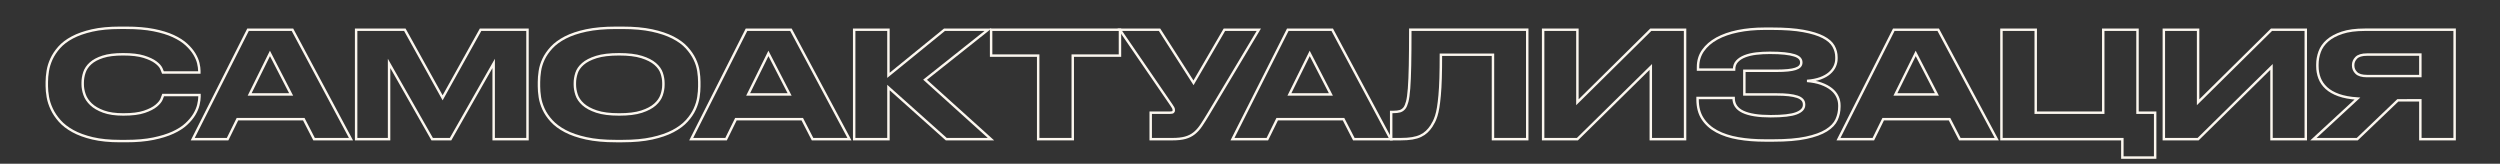 <?xml version="1.0" encoding="UTF-8"?> <!-- Generator: Adobe Illustrator 26.0.3, SVG Export Plug-In . SVG Version: 6.00 Build 0) --> <svg xmlns="http://www.w3.org/2000/svg" xmlns:xlink="http://www.w3.org/1999/xlink" id="Слой_1" x="0px" y="0px" viewBox="0 0 5099 334" style="enable-background:new 0 0 5099 334;" xml:space="preserve"><rect x="0" y="0" width="5099" height="334" fill="#333333" stroke="none"/> <style type="text/css"> .st0{fill:none;stroke:#FCF7EF;stroke-width:5;stroke-miterlimit:10;} </style> <g> <g> <path class="st0" d="M244.88,287.73c-21.6,0-40.25-1.85-55.95-5.55c-15.7-3.7-29.1-8.6-40.2-14.7c-11.1-6.1-20.1-13.05-27-20.85 s-12.3-15.85-16.2-24.15c-3.9-8.3-6.55-16.5-7.95-24.6c-1.4-8.1-2.1-15.45-2.1-22.05v-8.7c0-6.8,0.65-14.25,1.95-22.35 c1.3-8.1,3.8-16.2,7.5-24.3c3.7-8.1,8.95-16,15.75-23.7c6.8-7.7,15.75-14.5,26.85-20.4c11.1-5.9,24.6-10.65,40.5-14.25 c15.9-3.6,34.85-5.4,56.85-5.4h12.3c21.6,0,40.3,1.55,56.1,4.65c15.8,3.1,29.2,7.2,40.2,12.3c11,5.1,19.95,10.85,26.85,17.25 c6.9,6.4,12.3,12.85,16.2,19.35c3.9,6.5,6.55,12.75,7.95,18.75c1.4,6,2.1,11.2,2.1,15.6v3.3h-74.1c-0.4-1.4-1.55-4.15-3.45-8.25 c-1.9-4.1-5.7-8.3-11.4-12.6c-5.7-4.3-13.8-8.1-24.3-11.4c-10.5-3.3-24.65-4.95-42.45-4.95c-16.8,0-30.5,1.7-41.1,5.1 c-10.6,3.4-18.95,7.85-25.05,13.35c-6.1,5.5-10.3,11.7-12.6,18.6c-2.3,6.9-3.45,13.85-3.45,20.85v3.6c0,6.6,1.25,13.5,3.75,20.7 c2.5,7.2,6.9,13.8,13.2,19.8s14.8,10.95,25.5,14.85c10.7,3.9,24.15,5.85,40.35,5.85c18,0,32.3-1.8,42.9-5.4 c10.6-3.6,18.7-7.75,24.3-12.45c5.6-4.7,9.25-9.2,10.95-13.5c1.7-4.3,2.75-7.05,3.15-8.25h74.1v3.3c0,4.6-0.75,10.1-2.25,16.5 c-1.5,6.4-4.25,12.95-8.25,19.65c-4,6.7-9.5,13.3-16.5,19.8c-7,6.5-16.05,12.3-27.15,17.4c-11.1,5.1-24.5,9.25-40.2,12.45 c-15.7,3.2-34.15,4.8-55.35,4.8H244.88z"></path> <path class="st0" d="M619.58,243.03h-135.3l-20.1,40.8h-71.1l112.8-223.2h90.6l119.4,223.2h-75.3L619.58,243.03z M550.58,108.93 l-41.4,83.7h84.6L550.58,108.93z"></path> <path class="st0" d="M726.38,60.63h99.3l77.1,138.9l77.4-138.9h95.7v223.2h-69v-154.5l-87.9,154.5h-37.5l-87.9-154.5v154.5h-67.2 V60.63z"></path> <path class="st0" d="M1269.38,56.73c23.4,0,43.5,1.8,60.3,5.4c16.8,3.6,31.05,8.4,42.75,14.4s21.05,12.85,28.05,20.55 c7,7.7,12.45,15.6,16.35,23.7c3.9,8.1,6.45,16.2,7.65,24.3c1.2,8.1,1.8,15.45,1.8,22.05v9c0,6.6-0.6,13.9-1.8,21.9 c-1.2,8-3.7,16.15-7.5,24.45c-3.8,8.3-9.25,16.35-16.35,24.15c-7.1,7.8-16.45,14.75-28.05,20.85c-11.6,6.1-25.85,11-42.75,14.7 c-16.9,3.7-37.05,5.55-60.45,5.55h-12.9c-23.6,0-43.85-1.85-60.75-5.55c-16.9-3.7-31.15-8.6-42.75-14.7 c-11.6-6.1-20.95-13.05-28.05-20.85c-7.1-7.8-12.55-15.85-16.35-24.15c-3.8-8.3-6.3-16.45-7.5-24.45c-1.2-8-1.8-15.3-1.8-21.9v-9 c0-6.6,0.6-13.95,1.8-22.05c1.2-8.1,3.7-16.2,7.5-24.3c3.8-8.1,9.25-16,16.35-23.7c7.1-7.7,16.45-14.55,28.05-20.55 c11.6-6,25.85-10.8,42.75-14.4c16.9-3.6,37.15-5.4,60.75-5.4H1269.38z M1353.08,169.23c0-6.4-1.15-13.05-3.45-19.95 c-2.3-6.9-6.75-13.2-13.35-18.9s-15.8-10.4-27.6-14.1c-11.8-3.7-27.1-5.55-45.9-5.55c-19.2,0-34.7,1.85-46.5,5.55 c-11.8,3.7-20.95,8.4-27.45,14.1c-6.5,5.7-10.85,12-13.05,18.9c-2.2,6.9-3.3,13.55-3.3,19.95v3.6c0,6.4,1.15,13.15,3.45,20.25 c2.3,7.1,6.75,13.65,13.35,19.65s15.8,10.95,27.6,14.85c11.8,3.9,27.1,5.85,45.9,5.85c18.8,0,34.05-1.9,45.75-5.7 c11.7-3.8,20.85-8.65,27.45-14.55c6.6-5.9,11.1-12.4,13.5-19.5c2.4-7.1,3.6-13.85,3.6-20.25V169.23z"></path> <path class="st0" d="M1636.28,243.03h-135.3l-20.1,40.8h-71.1l112.8-223.2h90.6l119.4,223.2h-75.3L1636.28,243.03z M1567.28,108.93l-41.4,83.7h84.6L1567.28,108.93z"></path> <path class="st0" d="M1812.08,178.53v105.3h-69.9V60.63h69.9v93l114.3-93h88.8l-128.4,102l134.4,121.2h-91.2L1812.08,178.53z"></path> <path class="st0" d="M2117.48,113.43h-96v-52.8h262.8v52.8h-96.3v170.4h-70.5V113.43z"></path> <path class="st0" d="M2464.88,232.23c-5.6,9.4-10.6,17.35-15,23.85c-4.4,6.5-9.2,11.8-14.4,15.9c-5.2,4.1-11.25,7.1-18.15,9 c-6.9,1.9-15.75,2.85-26.55,2.85h-43.8v-54h39.3c3.2,0,5.3-0.45,6.3-1.35c1-0.9,1.5-2.05,1.5-3.45v-0.3c0-1.8-0.45-3.5-1.35-5.1 c-0.9-1.6-2.05-3.4-3.45-5.4l-105.3-153.6h81l69.3,108.3l63-108.3h70.2L2464.88,232.23z"></path> <path class="st0" d="M2740.27,243.03h-135.3l-20.1,40.8h-71.1l112.8-223.2h90.6l119.4,223.2h-75.3L2740.27,243.03z M2671.27,108.93l-41.4,83.7h84.6L2671.27,108.93z"></path> <path class="st0" d="M3045.07,111.63h-106.2c0,18.2-0.2,34.05-0.6,47.55c-0.4,13.5-1.05,25.2-1.95,35.1c-0.9,9.9-1.9,18.2-3,24.9 c-1.1,6.7-2.4,12.4-3.9,17.1c-1.5,4.7-3.1,8.7-4.8,12c-1.7,3.3-3.45,6.35-5.25,9.15c-2.8,4.2-5.95,7.95-9.45,11.25 c-3.5,3.3-7.65,6.1-12.45,8.4c-4.8,2.3-10.5,4-17.1,5.1c-6.6,1.1-14.4,1.65-23.4,1.65h-19.5v-55.5h4.5c5.4,0,9.85-0.5,13.35-1.5 c3.5-1,6.55-3.1,9.15-6.3c2.2-2.8,4.1-7.2,5.7-13.2c1.6-6,2.85-15,3.75-27c0.9-12,1.55-27.6,1.95-46.8c0.4-19.2,0.6-43.5,0.6-72.9 h238.5v223.2h-69.9V111.63z"></path> <path class="st0" d="M3366.97,136.53l-149.7,147.3h-69.9V60.63h69.9v147.9l149.7-147.9h69.9v223.2h-69.9V136.53z"></path> <path class="st0" d="M3751.57,217.83c0,9.2-1.9,17.95-5.7,26.25c-3.8,8.3-10.75,15.6-20.85,21.9c-10.1,6.3-23.9,11.3-41.4,15 c-17.5,3.7-39.85,5.55-67.05,5.55h-16.2c-20,0-38.4-1.45-55.2-4.35c-16.8-2.9-31.35-7.65-43.65-14.25 c-12.3-6.6-21.9-15.2-28.8-25.8c-6.9-10.6-10.35-23.6-10.35-39v-3.3h73.5c0,12.8,6.35,22.2,19.05,28.2c12.7,6,31.55,9,56.55,9 c24.6,0,42.1-2,52.5-6c10.4-4,15.6-9.7,15.6-17.1v-0.9c0-7.4-4.65-12.65-13.95-15.75c-9.3-3.1-23.15-4.65-41.55-4.65h-66.3v-48.3 h66c17.6,0,30.35-1.3,38.25-3.9c7.9-2.6,11.85-6.8,11.85-12.6v-0.9c0-3-1.1-5.7-3.3-8.1c-2.2-2.4-5.8-4.4-10.8-6 c-5-1.6-11.6-2.85-19.8-3.75c-8.2-0.9-18.3-1.35-30.3-1.35c-9.6,0-18.75,0.5-27.45,1.5c-8.7,1-16.45,2.8-23.25,5.4 c-6.8,2.6-12.2,6.1-16.2,10.5c-4,4.4-6,10-6,16.8h-73.5v-5.4c0-12.6,3.4-23.75,10.2-33.45c6.8-9.7,16.2-17.85,28.2-24.45 c12-6.6,26.3-11.6,42.9-15c16.6-3.4,34.8-5.1,54.6-5.1h15c25.8,0,47.15,1.55,64.05,4.65c16.9,3.1,30.35,7.25,40.35,12.45 c10,5.2,17,11.35,21,18.45c4,7.1,6,14.55,6,22.35v3.3c0,5.2-1.15,10.35-3.45,15.45c-2.3,5.1-5.85,9.75-10.65,13.95 c-4.8,4.2-11,7.7-18.6,10.5c-7.6,2.8-16.7,4.6-27.3,5.4c11,0.8,20.65,2.7,28.95,5.7c8.3,3,15.2,6.7,20.7,11.1 c5.5,4.4,9.6,9.45,12.3,15.15c2.7,5.7,4.05,11.65,4.05,17.85V217.83z"></path> <path class="st0" d="M3976.26,243.03h-135.3l-20.1,40.8h-71.1l112.8-223.2h90.6l119.4,223.2h-75.3L3976.26,243.03z M3907.26,108.93l-41.4,83.7h84.6L3907.26,108.93z"></path> <path class="st0" d="M4082.16,60.63h69.9v169.2h137.7V60.63h69.9v169.2h36v91.5h-66.9v-37.5h-246.6V60.63z"></path> <path class="st0" d="M4632.96,136.53l-149.7,147.3h-69.9V60.63h69.9v147.9l149.7-147.9h69.9v223.2h-69.9V136.53z"></path> <path class="st0" d="M4890.66,204.63l-82.8,79.2h-89.4l89.7-82.8c-15-1-27.7-3.35-38.1-7.05c-10.4-3.7-18.8-8.5-25.2-14.4 c-6.4-5.9-11.05-12.65-13.95-20.25c-2.9-7.6-4.35-15.7-4.35-24.3v-3.6c0-8.8,1.55-17.45,4.65-25.95c3.1-8.5,8.4-16.05,15.9-22.65 s17.45-11.95,29.85-16.05c12.4-4.1,27.9-6.15,46.5-6.15h183v223.2h-69.9v-79.2H4890.66z M4936.56,111.33h-108.9 c-10.2,0-17.45,2.15-21.75,6.45c-4.3,4.3-6.45,9.35-6.45,15.15v0.3c0,6.2,2.2,11.4,6.6,15.6c4.4,4.2,11.6,6.3,21.6,6.3h108.9 V111.33z"></path> </g> </g> </svg> 